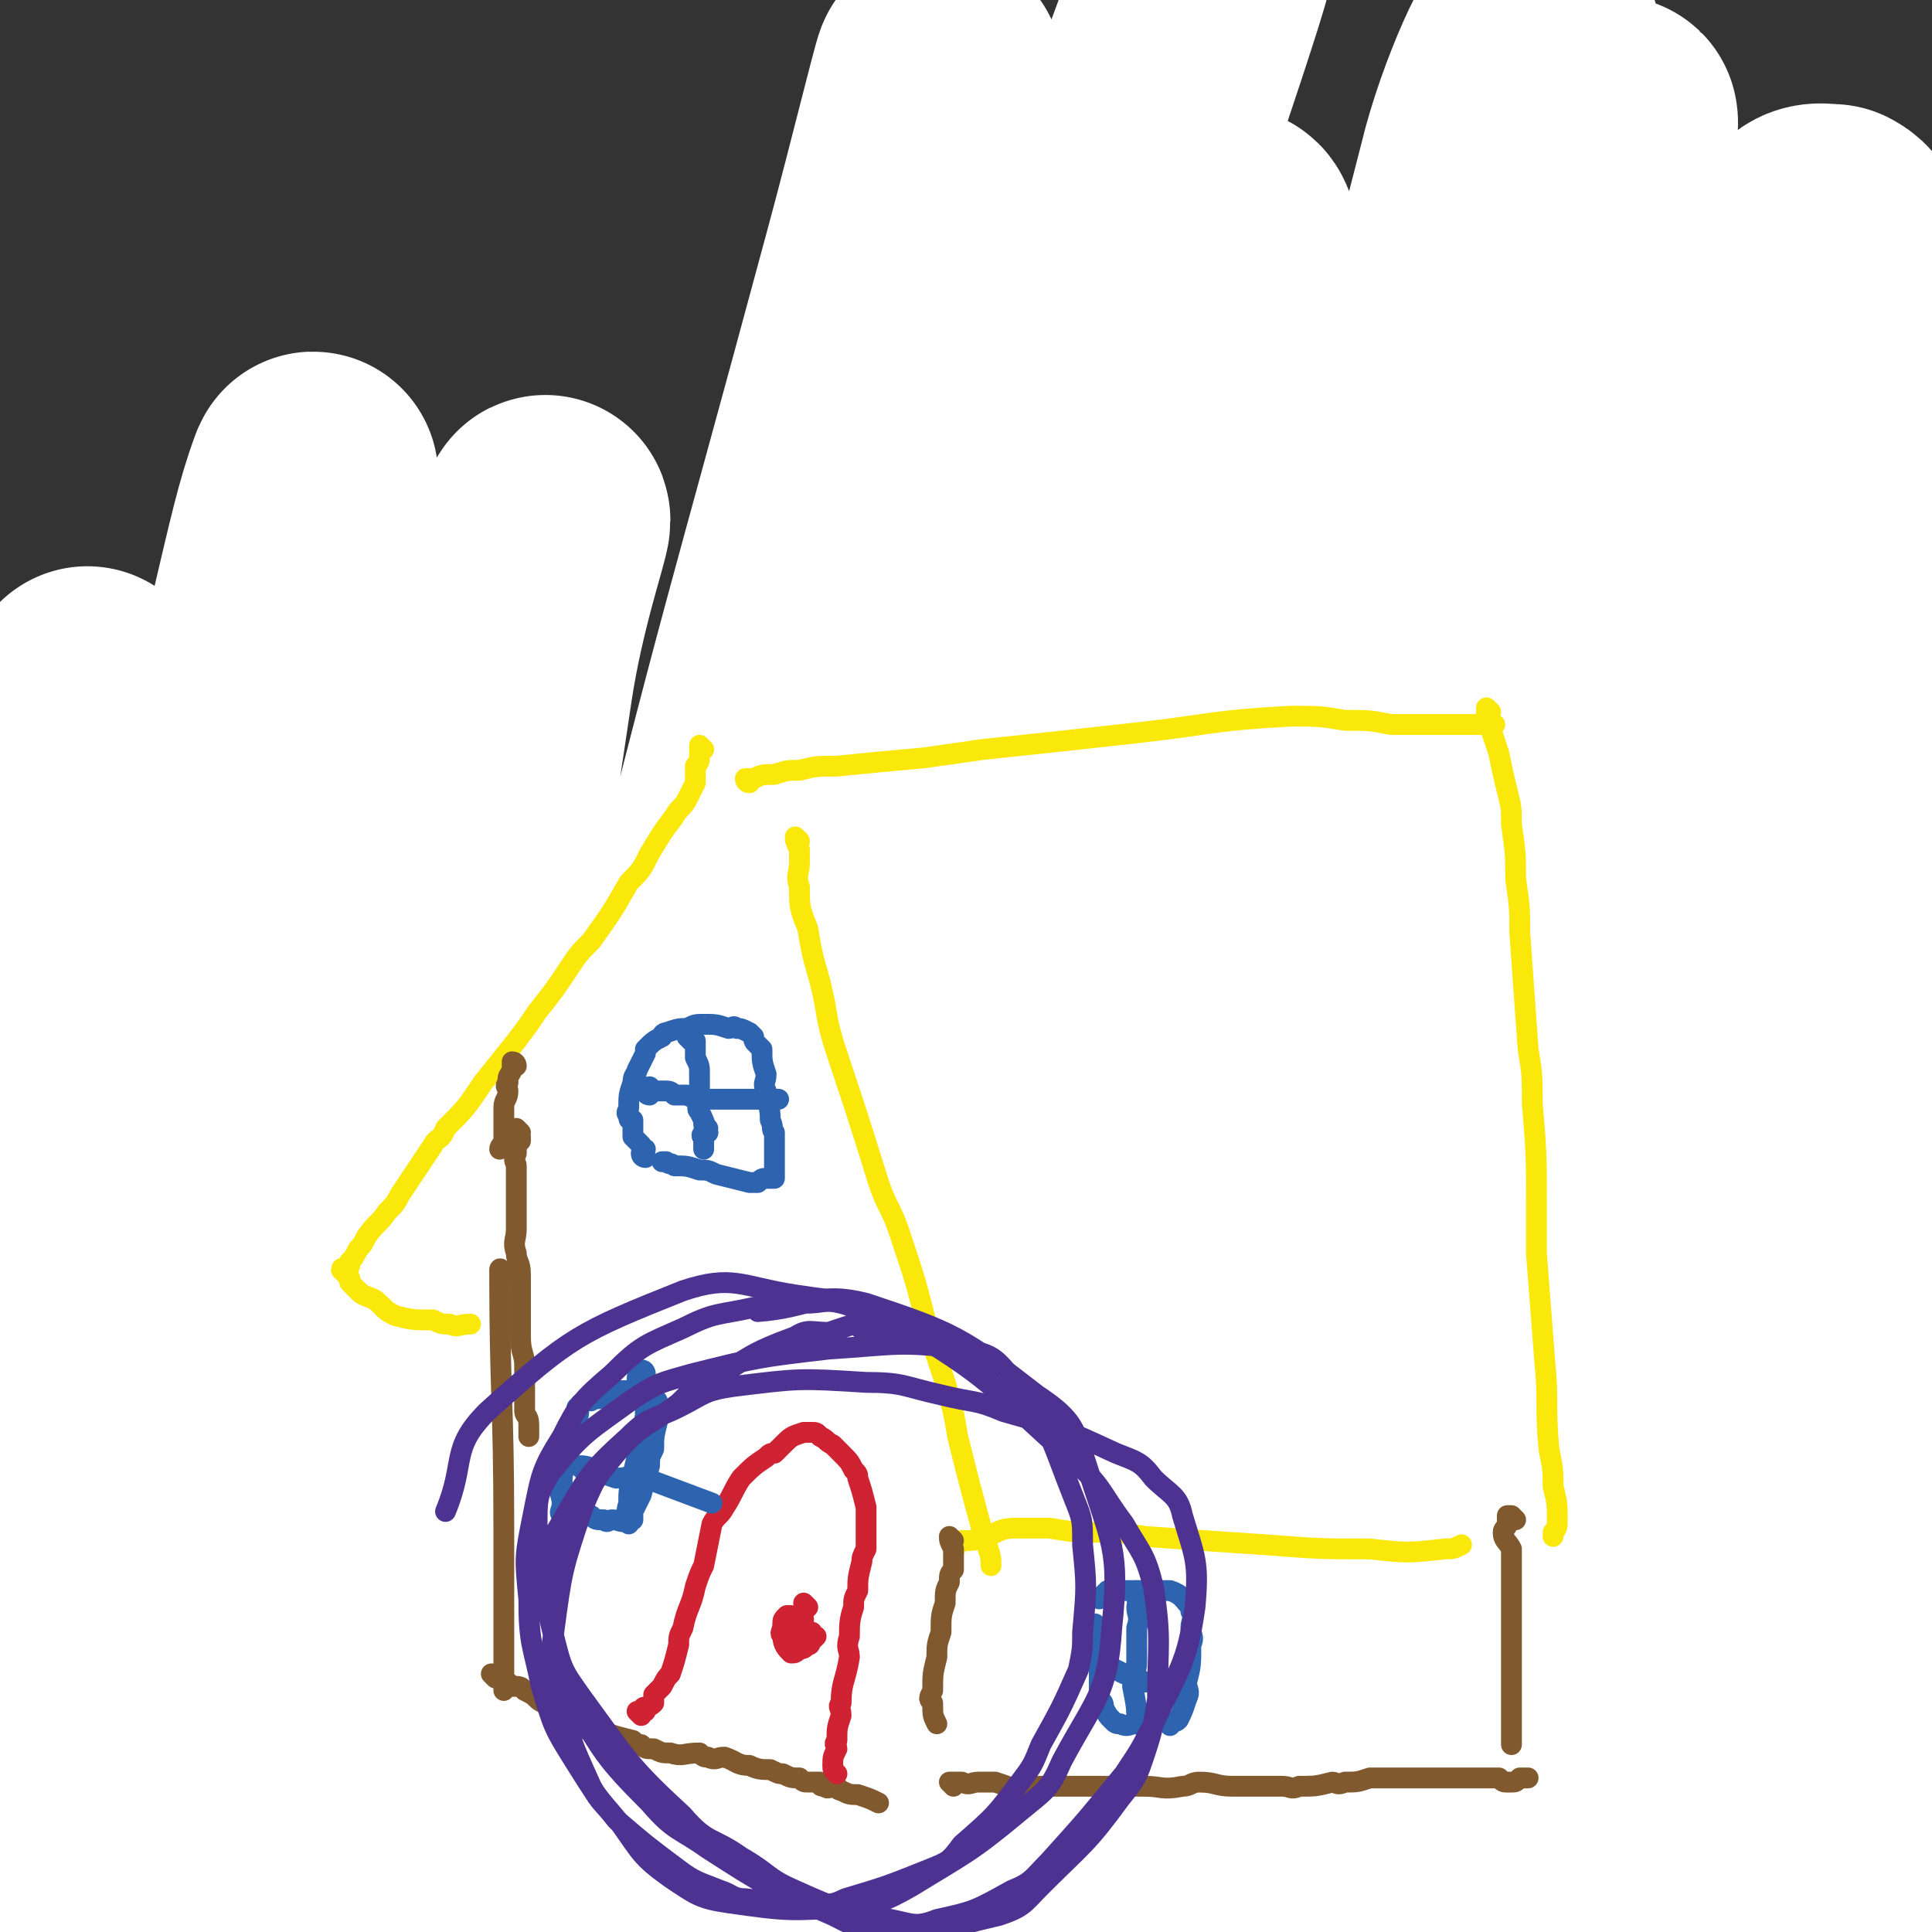 <svg viewBox='0 0 464 464' version='1.1' xmlns='http://www.w3.org/2000/svg' xmlns:xlink='http://www.w3.org/1999/xlink'><rect x="0" y="0" width="464" height="464" fill="#333333" stroke="none"/><g fill='none' stroke='#008000' stroke-width='5' stroke-linecap='round' stroke-linejoin='round'><path d='M10,398c0,0 -1,-1 -1,-1 2,-1 3,0 5,-1 2,0 2,0 5,-1 1,0 1,0 2,0 1,0 1,0 2,0 2,0 2,1 5,0 3,0 3,0 6,-1 3,0 3,0 7,0 3,0 3,0 7,0 4,0 4,0 8,0 5,0 5,1 9,0 4,0 4,0 9,0 3,0 3,0 7,-1 3,0 3,0 6,0 5,0 5,0 9,0 8,0 8,0 16,0 2,0 2,0 5,0 6,1 6,1 12,2 3,0 3,-1 6,-1 5,1 5,1 9,1 3,1 3,0 6,0 2,0 2,0 4,0 5,0 5,0 11,0 3,0 3,0 6,0 5,0 5,0 10,0 3,0 3,0 5,0 6,1 6,1 11,1 4,1 4,0 7,0 3,0 3,1 7,0 6,0 6,0 11,-1 3,0 3,1 6,0 6,0 6,0 13,-1 3,0 3,0 7,-1 5,0 5,0 10,-1 4,0 4,1 8,0 3,0 3,0 5,-1 6,0 6,0 12,-1 3,0 3,1 6,0 6,0 6,-1 12,-1 3,0 3,1 5,1 7,0 7,0 14,-1 4,0 4,0 8,-1 7,0 7,0 14,-1 4,0 4,0 7,0 3,0 3,1 5,0 8,0 8,0 15,-1 3,0 3,0 6,0 4,1 4,1 7,1 6,0 6,0 13,0 3,1 3,1 6,1 6,1 6,1 12,1 8,1 8,1 16,2 6,1 6,1 11,3 3,0 3,0 5,0 4,2 4,2 9,4 1,0 1,1 3,2 3,2 3,1 6,3 '/></g>
<g fill='none' stroke='#81592F' stroke-width='5' stroke-linecap='round' stroke-linejoin='round'><path d='M126,392c0,0 -1,-1 -1,-1 0,-1 1,-1 1,-1 -1,-2 -1,-2 -1,-4 -1,-5 -1,-5 -2,-9 -2,-6 -2,-6 -3,-11 -2,-8 -2,-8 -4,-16 -3,-11 -3,-11 -7,-23 -4,-11 -5,-11 -9,-22 -3,-9 -3,-9 -7,-19 -2,-9 -2,-9 -5,-17 -3,-11 -3,-11 -6,-21 0,0 0,-1 0,-1 -1,-1 -1,-2 -2,-2 0,1 1,2 1,4 1,3 1,3 2,5 1,4 1,4 3,8 1,4 1,5 2,9 2,5 2,5 3,9 2,6 2,6 4,12 1,4 1,4 3,9 2,4 2,4 4,9 2,9 2,9 4,19 1,3 1,4 2,7 2,6 2,6 4,11 0,3 0,3 0,6 1,6 1,6 2,12 0,2 0,2 1,4 0,4 0,4 1,8 0,1 0,1 1,3 0,2 0,2 1,4 1,3 0,3 2,6 1,2 1,1 3,2 '/><path d='M341,371c0,0 -1,0 -1,-1 0,-3 1,-3 1,-6 2,-5 2,-5 3,-10 2,-11 2,-11 5,-22 2,-11 3,-11 5,-23 2,-10 2,-10 4,-21 2,-8 1,-8 2,-17 2,-7 2,-7 4,-14 1,-5 1,-5 3,-10 0,0 1,0 1,0 0,-2 0,-2 1,-3 1,-3 1,-2 3,-5 1,-1 1,-1 1,-2 1,-1 1,-1 2,-2 0,-1 0,-1 0,-1 0,-1 0,-1 0,-1 0,1 1,2 0,3 0,1 -1,1 -2,3 -1,3 -1,3 -3,7 -2,5 -2,5 -4,10 -2,4 -1,5 -3,9 -3,11 -4,11 -7,21 -2,5 -2,5 -4,11 -3,8 -3,8 -6,17 -1,3 -1,3 -2,7 -1,4 0,4 -2,9 -1,7 -2,7 -4,13 -1,4 -1,4 -2,7 -3,7 -3,7 -5,15 -1,3 -1,3 -2,6 -1,7 -1,7 -2,14 -1,2 0,2 -1,5 0,1 0,1 -1,2 '/></g>
<g fill='none' stroke='#FAE80B' stroke-width='5' stroke-linecap='round' stroke-linejoin='round'><path d='M170,164c0,0 -1,-1 -1,-1 0,0 1,0 2,1 1,0 1,0 2,1 2,2 2,2 4,4 2,1 3,1 5,3 3,3 3,3 7,6 4,3 4,3 7,7 4,3 4,3 8,6 5,4 5,3 9,6 11,9 11,8 22,17 7,5 6,5 12,11 5,4 5,4 10,9 8,8 8,8 16,17 3,4 3,4 7,8 7,7 7,7 15,14 4,4 4,4 8,7 7,6 8,6 15,11 4,3 4,3 7,6 2,2 2,2 4,4 2,1 2,2 3,4 2,1 2,1 4,2 3,2 3,2 6,4 1,1 0,1 1,2 '/><path d='M272,81c0,0 -1,-1 -1,-1 0,0 1,0 2,1 0,1 0,1 0,2 2,2 3,2 5,4 2,2 1,3 4,5 3,3 3,3 6,6 3,3 3,4 6,8 4,4 5,4 10,8 9,9 10,8 19,17 13,12 12,13 24,25 10,11 11,10 21,20 8,9 8,9 15,18 4,4 3,4 7,8 3,4 3,3 7,6 3,3 3,3 5,5 2,1 2,1 3,2 1,1 1,1 2,3 '/></g>
<g fill='none' stroke='#CF2233' stroke-width='60' stroke-linecap='round' stroke-linejoin='round'><path d='M415,127c-1,0 -1,-1 -1,-1 -3,5 -3,6 -5,12 -8,21 -8,21 -15,42 -11,32 -11,32 -22,65 -11,35 -11,35 -21,71 -10,37 -10,37 -18,75 -7,32 -7,32 -13,65 -8,41 -9,51 -15,82 -1,5 0,-5 1,-11 3,-18 2,-18 5,-36 7,-35 7,-35 15,-71 9,-41 7,-41 19,-81 27,-95 26,-96 59,-189 4,-11 12,-27 13,-20 6,26 3,43 1,85 -1,35 -3,35 -6,70 -3,36 -3,36 -6,73 -3,30 -2,31 -7,60 -6,37 -7,40 -15,73 0,2 -2,-1 -2,-3 -1,-13 -1,-13 0,-26 6,-60 3,-60 14,-119 10,-56 11,-57 28,-110 5,-18 8,-16 17,-32 '/></g>
<g fill='none' stroke='#FFFFFF' stroke-width='60' stroke-linecap='round' stroke-linejoin='round'><path d='M422,114c-1,0 -1,-1 -1,-1 -2,8 -1,9 -3,18 -3,25 -4,25 -7,50 -5,35 -5,35 -7,70 -3,37 -3,37 -3,74 -1,36 -1,36 0,71 1,26 2,26 4,52 1,19 1,19 3,37 0,5 0,10 1,9 1,-3 3,-8 3,-16 1,-24 -1,-24 -1,-48 0,-33 0,-33 -1,-66 -1,-69 -2,-69 -2,-139 1,-45 2,-46 4,-91 1,-2 1,-3 2,-4 0,-1 1,1 1,1 0,7 0,7 1,14 0,16 0,16 1,32 3,57 2,57 7,114 2,28 3,28 7,57 6,40 8,40 12,80 1,9 0,15 0,17 -1,2 -2,-4 -2,-9 -5,-44 -5,-44 -9,-89 -2,-34 -3,-34 -2,-67 0,-64 0,-64 4,-127 1,-24 2,-24 6,-47 1,-1 2,-1 3,0 0,3 0,4 0,8 0,41 0,41 0,82 0,30 0,30 1,61 1,53 2,53 4,107 1,32 2,32 2,64 0,3 0,7 -1,7 -2,-2 -3,-6 -4,-12 -13,-57 -15,-56 -24,-114 -6,-39 -8,-39 -6,-79 4,-86 7,-88 19,-173 1,-3 4,-2 6,-2 2,1 2,2 2,4 0,14 -1,14 -2,28 -9,73 -10,73 -19,146 -5,41 -3,41 -8,82 -8,65 -6,65 -16,130 -3,19 -3,21 -10,37 -1,3 -6,5 -7,2 -16,-51 -18,-54 -26,-110 -7,-45 -6,-46 -4,-91 4,-85 4,-86 16,-170 6,-42 12,-51 21,-83 1,-4 0,5 -1,11 -4,23 -6,23 -10,47 -14,87 -17,87 -27,175 -9,82 -5,82 -11,164 -3,36 -3,60 -8,73 -3,6 -5,-18 -9,-35 -6,-32 -8,-32 -9,-65 -3,-51 -3,-52 0,-103 3,-53 2,-53 11,-105 13,-75 14,-76 33,-150 4,-17 14,-38 13,-31 -2,15 -10,37 -19,75 -10,44 -12,44 -20,89 -16,89 -14,90 -29,180 -9,57 -7,59 -20,115 -1,4 -6,7 -7,4 -5,-11 -4,-16 -6,-34 -4,-34 -5,-34 -5,-68 2,-95 1,-95 10,-189 7,-64 10,-65 22,-127 0,-1 1,0 1,1 -11,50 -12,51 -23,102 -11,51 -12,51 -20,103 -15,90 -13,90 -28,180 -5,29 -7,61 -13,59 -6,-2 -12,-34 -11,-67 5,-111 7,-112 23,-222 7,-50 9,-50 23,-99 19,-61 29,-84 42,-121 4,-9 -4,15 -9,30 -10,31 -10,31 -19,62 -14,52 -14,52 -27,105 -13,52 -13,52 -25,105 -18,79 -13,82 -35,159 -5,17 -18,41 -19,30 -6,-40 -1,-66 5,-132 5,-57 8,-57 18,-113 9,-49 8,-49 19,-98 13,-61 22,-93 28,-121 2,-10 -6,23 -12,45 -24,89 -25,89 -47,178 -12,50 -10,50 -21,100 -15,64 -13,65 -30,128 -2,7 -8,17 -10,12 -7,-25 -7,-37 -8,-73 -1,-42 -1,-42 3,-83 9,-81 10,-81 22,-162 3,-20 9,-37 9,-39 0,-2 -5,15 -9,31 -8,33 -7,33 -14,66 -9,39 -8,39 -16,78 -12,61 -10,61 -23,122 -4,14 -8,32 -11,27 -6,-10 -5,-28 -7,-56 -1,-40 -1,-40 1,-80 1,-39 1,-39 5,-77 6,-54 8,-54 16,-108 1,-6 3,-16 2,-13 -3,8 -5,17 -9,34 -8,33 -8,33 -14,66 -14,73 -13,73 -25,145 -5,28 -4,29 -8,56 -4,22 -5,37 -9,43 -3,3 -5,-12 -5,-24 -2,-23 -1,-23 0,-47 3,-68 3,-68 8,-135 2,-28 2,-28 4,-55 2,-16 2,-16 4,-32 0,0 0,0 0,0 '/></g>
<g fill='none' stroke='#FAE80B' stroke-width='5' stroke-linecap='round' stroke-linejoin='round'><path d='M192,202c0,0 -1,-1 -1,-1 0,1 0,1 1,3 0,1 0,1 0,3 0,3 -1,3 0,6 0,5 0,5 2,10 1,6 1,6 3,13 2,8 1,8 4,17 5,15 5,15 10,31 2,6 3,6 5,12 4,12 4,12 7,24 2,6 2,6 4,12 2,7 2,7 3,13 3,12 3,12 6,23 1,2 1,2 1,3 1,3 1,3 1,5 0,0 0,0 0,0 '/><path d='M180,188c0,0 -1,0 -1,-1 0,0 1,0 2,0 2,-1 2,-1 5,-1 3,-1 3,-1 6,-1 4,-1 4,-1 9,-1 10,-1 10,-1 21,-2 7,-1 7,-1 14,-2 19,-2 19,-2 37,-4 18,-2 18,-3 37,-4 7,0 7,0 13,1 6,0 6,0 11,1 2,0 2,0 5,0 4,0 4,0 9,0 4,0 4,0 8,0 2,0 2,0 3,0 '/><path d='M358,171c0,0 -1,-1 -1,-1 0,0 0,1 0,2 1,1 1,1 1,3 1,3 1,3 2,6 1,5 1,5 2,9 1,4 1,4 1,8 1,7 1,7 1,13 1,7 1,7 1,13 1,14 1,14 2,28 1,6 1,6 1,13 1,12 1,12 1,25 0,5 0,5 0,11 1,13 1,13 2,26 1,10 0,10 1,21 1,5 1,5 1,9 1,4 1,4 1,8 0,2 0,2 -1,3 0,1 0,1 0,1 '/><path d='M230,371c0,0 -1,-1 -1,-1 0,0 1,1 2,0 3,0 3,0 6,-1 3,-1 3,-2 7,-2 4,0 4,0 8,0 6,1 6,1 12,1 5,0 5,0 11,1 14,1 14,1 29,2 13,1 13,1 25,1 9,1 9,1 18,0 2,0 2,0 4,-1 '/></g>
<g fill='none' stroke='#81592F' stroke-width='5' stroke-linecap='round' stroke-linejoin='round'><path d='M121,306c0,0 -1,-2 -1,-1 0,30 1,31 1,62 0,18 0,18 0,37 0,1 0,1 0,1 0,0 0,0 0,1 '/></g>
<g fill='none' stroke='#FAE80B' stroke-width='5' stroke-linecap='round' stroke-linejoin='round'><path d='M169,180c0,0 -1,-1 -1,-1 0,1 0,1 0,2 0,2 0,2 -1,3 0,2 0,2 0,4 -1,2 -1,2 -2,4 -1,2 -2,2 -3,4 -3,4 -3,4 -6,9 -2,4 -2,4 -5,7 -4,7 -4,7 -9,14 -3,3 -3,3 -5,6 -4,6 -4,6 -8,11 -2,3 -2,3 -5,7 -4,5 -4,5 -8,10 -4,6 -4,6 -9,11 -1,3 -2,2 -3,4 -4,6 -4,6 -8,12 -1,2 -1,2 -3,4 -2,3 -3,3 -5,6 -1,2 -1,2 -2,3 -1,2 -1,2 -2,3 0,0 0,0 0,1 -1,0 -1,0 -1,1 0,0 -1,-1 -1,0 0,0 0,0 1,1 0,0 0,0 1,1 0,0 0,0 0,1 1,1 1,1 2,2 2,2 3,1 5,3 2,2 2,2 4,3 4,1 4,1 9,1 2,1 2,1 4,1 2,1 2,0 5,0 '/></g>
<g fill='none' stroke='#81592F' stroke-width='5' stroke-linecap='round' stroke-linejoin='round'><path d='M125,272c0,0 -1,-1 -1,-1 0,0 1,1 1,2 0,0 0,0 0,1 -1,1 -1,1 -1,3 -1,2 0,2 0,3 0,4 0,4 0,7 0,4 0,4 0,8 0,3 -1,3 0,6 0,2 1,2 1,5 0,8 0,8 0,15 0,4 1,4 1,7 0,5 0,5 0,11 0,1 1,1 1,3 0,2 0,2 0,3 '/><path d='M124,256c0,0 0,-1 -1,-1 0,0 0,1 0,2 -1,2 -1,1 -1,3 -1,1 0,1 0,2 0,2 -1,2 -1,4 0,2 0,2 0,4 0,2 0,2 0,4 0,1 -1,1 -1,2 '/><path d='M229,370c0,0 -1,-1 -1,-1 0,1 0,1 1,3 0,0 0,0 0,0 0,1 0,1 0,2 0,1 0,1 0,2 0,0 0,0 0,1 -1,1 -1,1 -1,3 -1,2 -1,2 -1,5 -1,3 -1,3 -1,7 -1,3 -1,3 -1,6 -1,4 -1,4 -1,8 -1,2 -1,2 0,3 0,3 0,3 1,5 '/><path d='M119,403c0,0 -1,-1 -1,-1 1,0 1,0 2,1 1,0 1,1 1,1 1,0 1,0 2,1 2,0 2,0 3,1 2,1 2,1 3,2 1,1 2,1 3,2 1,0 1,0 3,1 1,2 1,2 3,3 3,2 3,1 7,2 3,1 3,1 7,2 1,1 1,1 2,1 1,1 1,1 3,1 2,1 2,1 4,1 3,1 3,0 7,0 1,1 1,1 2,1 2,1 2,0 4,0 3,1 3,2 6,2 2,1 3,1 5,1 2,1 2,1 3,1 2,1 2,1 4,1 1,1 1,1 2,1 1,0 1,0 3,0 0,1 0,1 1,1 1,1 1,0 2,0 1,0 1,0 1,0 0,0 0,1 1,1 2,1 2,1 4,1 3,1 3,1 5,2 '/><path d='M229,429c0,0 -1,-1 -1,-1 1,0 1,0 3,0 2,1 2,0 4,0 2,0 2,0 4,0 3,1 3,1 5,2 3,0 3,-1 6,-1 2,0 2,0 5,0 2,0 2,0 5,0 2,0 2,0 4,0 3,0 3,0 6,0 2,0 2,0 5,0 4,0 4,1 9,0 2,0 2,-1 4,-1 4,0 4,1 8,1 2,0 2,0 4,0 4,0 4,0 8,0 2,0 2,1 4,0 4,0 4,0 8,-1 1,0 1,1 3,0 3,0 3,0 6,-1 0,0 0,0 1,0 4,0 4,0 7,0 1,0 1,0 2,0 3,0 3,0 6,0 1,0 1,0 2,0 2,0 2,0 5,0 1,0 1,0 2,0 2,0 2,0 4,0 1,0 1,0 2,0 1,1 1,1 2,1 1,0 1,0 1,0 1,0 1,0 2,-1 1,0 1,0 2,0 '/><path d='M364,365c0,0 -1,-1 -1,-1 -1,0 -1,0 -1,0 0,1 0,1 0,2 0,1 -1,1 -1,2 0,2 1,2 2,4 0,4 0,4 0,7 0,5 0,5 0,9 0,4 0,4 0,9 0,6 0,6 0,13 0,4 0,4 0,8 0,1 0,1 0,1 '/></g>
<g fill='none' stroke='#2D63AF' stroke-width='5' stroke-linecap='round' stroke-linejoin='round'><path d='M155,278c0,0 -1,0 -1,-1 0,0 1,0 1,-1 -1,0 -1,0 -1,-1 -1,-1 -1,-1 -2,-2 0,-2 0,-2 0,-4 -1,0 -1,0 -1,-1 -1,-1 0,-1 0,-2 0,-3 0,-3 1,-6 0,-2 1,-2 1,-3 1,-2 1,-2 2,-4 0,-1 0,-1 0,-1 2,-2 2,-2 4,-3 0,-1 1,-1 1,-1 3,-1 3,-1 5,-1 2,-1 2,-1 4,-1 3,0 3,0 6,1 1,0 1,-1 2,0 1,0 1,0 3,1 0,0 0,0 1,1 0,1 0,1 1,2 0,0 0,0 1,1 0,3 0,3 1,6 0,2 -1,2 0,4 0,3 1,3 1,7 1,2 0,2 1,3 0,1 0,1 0,3 0,1 0,1 0,3 0,2 0,2 0,3 0,0 0,0 0,1 0,0 0,1 0,1 -1,0 -1,0 -2,0 -1,0 -1,0 -2,1 -1,0 -1,0 -2,0 -4,-1 -4,-1 -8,-2 -2,-1 -2,-1 -4,-1 -3,-1 -3,-1 -6,-1 -1,-1 -1,0 -2,-1 -1,0 0,0 -1,0 '/></g>
<g fill='none' stroke='#CF2233' stroke-width='5' stroke-linecap='round' stroke-linejoin='round'><path d='M154,412c0,0 -1,-1 -1,-1 0,0 1,0 2,0 0,-1 -1,-1 0,-1 0,0 1,0 2,-1 0,0 0,-1 0,-2 1,-1 1,-1 2,-2 1,-2 1,-2 2,-3 1,-3 1,-3 2,-7 0,-2 0,-2 1,-4 1,-5 2,-5 3,-10 1,-3 1,-3 2,-5 1,-5 1,-5 2,-10 1,-2 2,-2 3,-4 2,-3 2,-4 4,-7 3,-3 3,-3 6,-5 1,-1 1,-1 2,-1 1,-1 1,-1 2,-2 2,-2 2,-2 5,-3 1,0 1,0 2,0 1,0 1,0 2,1 2,1 1,1 3,2 1,1 1,1 2,2 2,2 2,2 3,4 1,1 1,1 1,2 1,3 1,3 2,7 0,1 0,2 0,3 0,4 0,4 0,7 -1,2 -1,2 -1,3 -1,4 -1,4 -1,7 -1,2 -1,2 -1,4 -1,3 -1,4 -1,7 -1,3 0,3 0,5 -1,6 -2,6 -2,11 -1,1 0,1 0,3 -1,3 -1,3 -1,6 -1,1 0,1 0,2 -1,2 -1,2 -1,4 0,1 0,1 1,2 '/><path d='M194,386c0,0 -1,-1 -1,-1 0,0 1,1 1,1 -1,1 -1,1 -2,2 0,0 1,0 1,1 0,0 0,0 0,0 0,1 -1,1 0,2 0,1 0,0 1,1 0,0 0,0 0,1 1,0 1,1 1,1 0,0 0,-1 0,-2 -1,0 -1,0 -1,0 -1,0 -1,0 -2,0 0,0 -1,1 -1,0 1,0 2,0 2,-1 0,0 0,0 0,-1 -1,0 0,-1 0,-1 -1,0 -1,0 -2,0 0,0 0,-1 -1,-1 0,0 -1,0 -1,0 -1,1 -1,1 -1,2 0,2 -1,2 0,3 0,2 1,3 2,4 1,0 1,0 2,-1 1,0 1,0 2,-1 1,0 0,0 1,-1 0,0 0,0 1,-1 '/></g>
<g fill='none' stroke='#2D63AF' stroke-width='5' stroke-linecap='round' stroke-linejoin='round'><path d='M166,250c0,0 -1,-1 -1,-1 0,0 1,0 2,1 0,0 0,1 0,2 0,1 0,1 0,2 1,2 1,2 1,4 0,2 0,2 0,4 0,1 0,1 0,3 0,1 -1,1 0,2 1,2 1,2 2,5 '/><path d='M156,263c0,0 -1,0 -1,-1 0,0 0,-1 1,-1 0,0 0,0 1,1 1,0 1,0 2,0 2,0 2,0 3,1 2,0 2,0 3,0 2,1 2,1 4,1 2,0 2,0 3,0 2,0 2,0 4,0 3,0 3,0 7,0 2,0 2,0 4,0 '/><path d='M170,271c0,0 -1,-1 -1,-1 0,0 1,1 1,2 0,0 -1,0 -1,0 -1,1 0,1 0,1 0,0 0,0 0,1 0,1 0,1 0,2 '/><path d='M137,371c0,0 0,0 -1,-1 0,-1 0,-1 0,-1 0,-1 0,-1 0,-2 -1,-1 -1,-1 -1,-3 -1,-1 0,-1 0,-3 0,-2 -1,-2 0,-4 0,-3 0,-3 1,-5 0,-3 0,-3 1,-5 0,-2 0,-3 0,-5 1,-2 2,-1 2,-3 0,-1 -1,-1 0,-1 0,-1 1,-1 2,-2 1,0 1,1 1,0 4,0 4,-1 7,-2 3,0 3,0 5,-1 1,0 1,0 1,0 1,1 1,1 2,2 0,1 1,1 1,2 0,1 0,1 0,2 0,1 0,1 0,2 -1,4 -1,4 -1,7 -1,2 -1,2 -1,4 -1,4 -1,3 -2,7 -1,2 -1,2 -2,4 0,1 0,1 0,2 -1,0 -1,0 -1,0 -2,1 -2,0 -4,0 -1,0 -1,1 -2,0 -2,0 -2,0 -3,-1 -1,0 -1,0 -3,-1 0,0 0,0 0,0 '/><path d='M155,330c0,0 0,-1 -1,-1 0,0 -1,1 -1,2 0,1 0,1 1,3 0,2 1,2 1,5 0,3 -1,3 -1,6 -1,5 -1,5 -2,9 -1,4 -1,4 -1,7 -1,3 0,3 0,5 '/><path d='M140,353c0,0 -1,-1 -1,-1 1,0 2,0 4,1 2,1 2,1 5,2 3,0 3,-1 7,0 8,3 8,3 16,6 '/><path d='M264,391c0,0 -1,-1 -1,-1 0,0 0,1 0,2 1,0 1,0 1,1 0,2 0,2 0,4 1,2 0,2 0,4 0,2 0,2 0,3 0,2 0,2 0,4 1,1 1,1 1,2 1,2 1,2 2,3 1,1 1,1 2,1 2,1 2,0 4,0 1,0 1,1 2,0 2,0 2,-1 4,-1 1,0 1,1 2,1 0,1 0,0 0,0 1,-1 1,0 2,-1 1,-2 1,-2 2,-5 1,-2 0,-2 0,-4 1,-4 1,-4 1,-9 1,-2 0,-2 0,-4 0,-2 1,-2 0,-4 0,-1 0,-1 0,-1 -2,-2 -2,-3 -5,-4 -2,0 -2,0 -4,0 -4,0 -4,0 -9,0 -1,0 -1,0 -2,0 -1,1 -1,1 -2,2 '/><path d='M274,383c0,0 -1,-1 -1,-1 0,0 0,1 0,2 1,1 0,1 0,2 0,2 1,2 0,5 0,4 0,4 0,8 0,3 -1,3 -1,6 1,5 1,5 1,9 '/><path d='M264,400c0,0 -1,-1 -1,-1 1,0 1,1 3,1 2,1 2,1 4,2 3,1 3,1 5,2 '/></g>
<g fill='none' stroke='#4D3292' stroke-width='5' stroke-linecap='round' stroke-linejoin='round'><path d='M217,319c0,0 0,-1 -1,-1 -1,-1 -1,-1 -2,-1 -2,-1 -2,0 -4,0 -4,-2 -4,-3 -8,-4 -4,-1 -4,0 -9,0 -6,0 -6,0 -12,1 -9,2 -9,1 -17,5 -9,4 -10,4 -17,11 -7,6 -8,7 -12,15 -5,8 -5,9 -7,19 -2,10 -2,10 -1,20 0,11 1,11 3,21 3,10 3,10 8,18 5,8 5,8 11,15 5,7 5,8 12,13 6,4 7,5 14,6 14,2 15,2 29,1 7,-1 8,-1 15,-5 13,-8 14,-8 26,-18 6,-5 7,-5 10,-12 8,-15 11,-16 12,-32 2,-19 0,-20 -6,-39 -3,-9 -3,-11 -12,-17 -18,-14 -20,-15 -41,-22 -12,-3 -13,1 -26,2 '/><path d='M214,322c0,0 0,-1 -1,-1 0,0 0,-1 -1,-1 -1,0 -1,0 -2,0 -1,-1 -1,-1 -3,-1 -1,0 -1,-1 -2,-1 -3,1 -3,1 -6,2 -4,0 -5,-1 -8,1 -11,4 -11,5 -21,11 -4,2 -4,2 -7,5 -8,6 -9,5 -15,12 -5,6 -5,6 -8,13 -5,15 -5,15 -7,30 -1,7 -1,8 1,14 3,12 3,12 8,23 2,4 3,4 6,8 7,6 7,6 15,12 4,3 5,3 10,5 3,1 3,2 6,2 8,1 8,1 16,1 4,0 4,1 8,-1 10,-3 10,-3 20,-7 5,-2 5,-2 8,-6 8,-7 8,-7 14,-15 3,-4 3,-4 5,-9 5,-9 5,-9 9,-18 1,-5 1,-5 1,-9 1,-11 1,-11 0,-21 0,-6 0,-6 -2,-11 -6,-15 -5,-16 -15,-29 -4,-5 -5,-6 -12,-7 -15,-2 -16,-1 -32,0 -17,2 -17,2 -33,6 -7,2 -8,2 -14,6 -11,8 -12,8 -20,18 -3,5 -3,6 -3,12 0,13 1,14 4,27 2,8 2,8 7,15 11,15 11,16 24,28 6,7 7,5 14,10 7,4 6,5 13,8 11,5 12,5 23,7 5,1 6,2 11,0 9,-2 9,-2 18,-7 5,-2 5,-3 9,-7 9,-10 9,-10 18,-21 4,-6 4,-6 7,-12 6,-13 8,-14 10,-28 1,-11 0,-12 -3,-22 -1,-5 -3,-5 -7,-9 -3,-4 -4,-4 -9,-6 -13,-6 -13,-6 -27,-10 -7,-3 -7,-2 -15,-4 -9,-2 -9,-3 -18,-3 -16,-1 -16,-1 -32,1 -7,1 -7,2 -13,5 -6,3 -7,2 -12,7 -10,9 -10,10 -17,22 -3,5 -2,6 -2,12 0,7 0,8 1,14 1,8 0,8 4,15 8,13 8,14 19,25 6,7 7,6 14,11 14,9 14,9 30,16 6,3 7,4 14,4 13,0 13,-1 26,-4 6,-2 6,-3 10,-7 10,-10 11,-10 19,-21 4,-5 4,-5 6,-11 2,-6 2,-7 3,-13 0,-13 1,-14 -1,-27 -2,-8 -3,-8 -7,-15 -6,-8 -5,-9 -13,-16 -19,-17 -19,-19 -41,-32 -11,-6 -12,-5 -25,-7 -13,-2 -15,-5 -27,-1 -25,10 -27,11 -47,29 -9,9 -5,12 -10,24 '/></g>
</svg>
